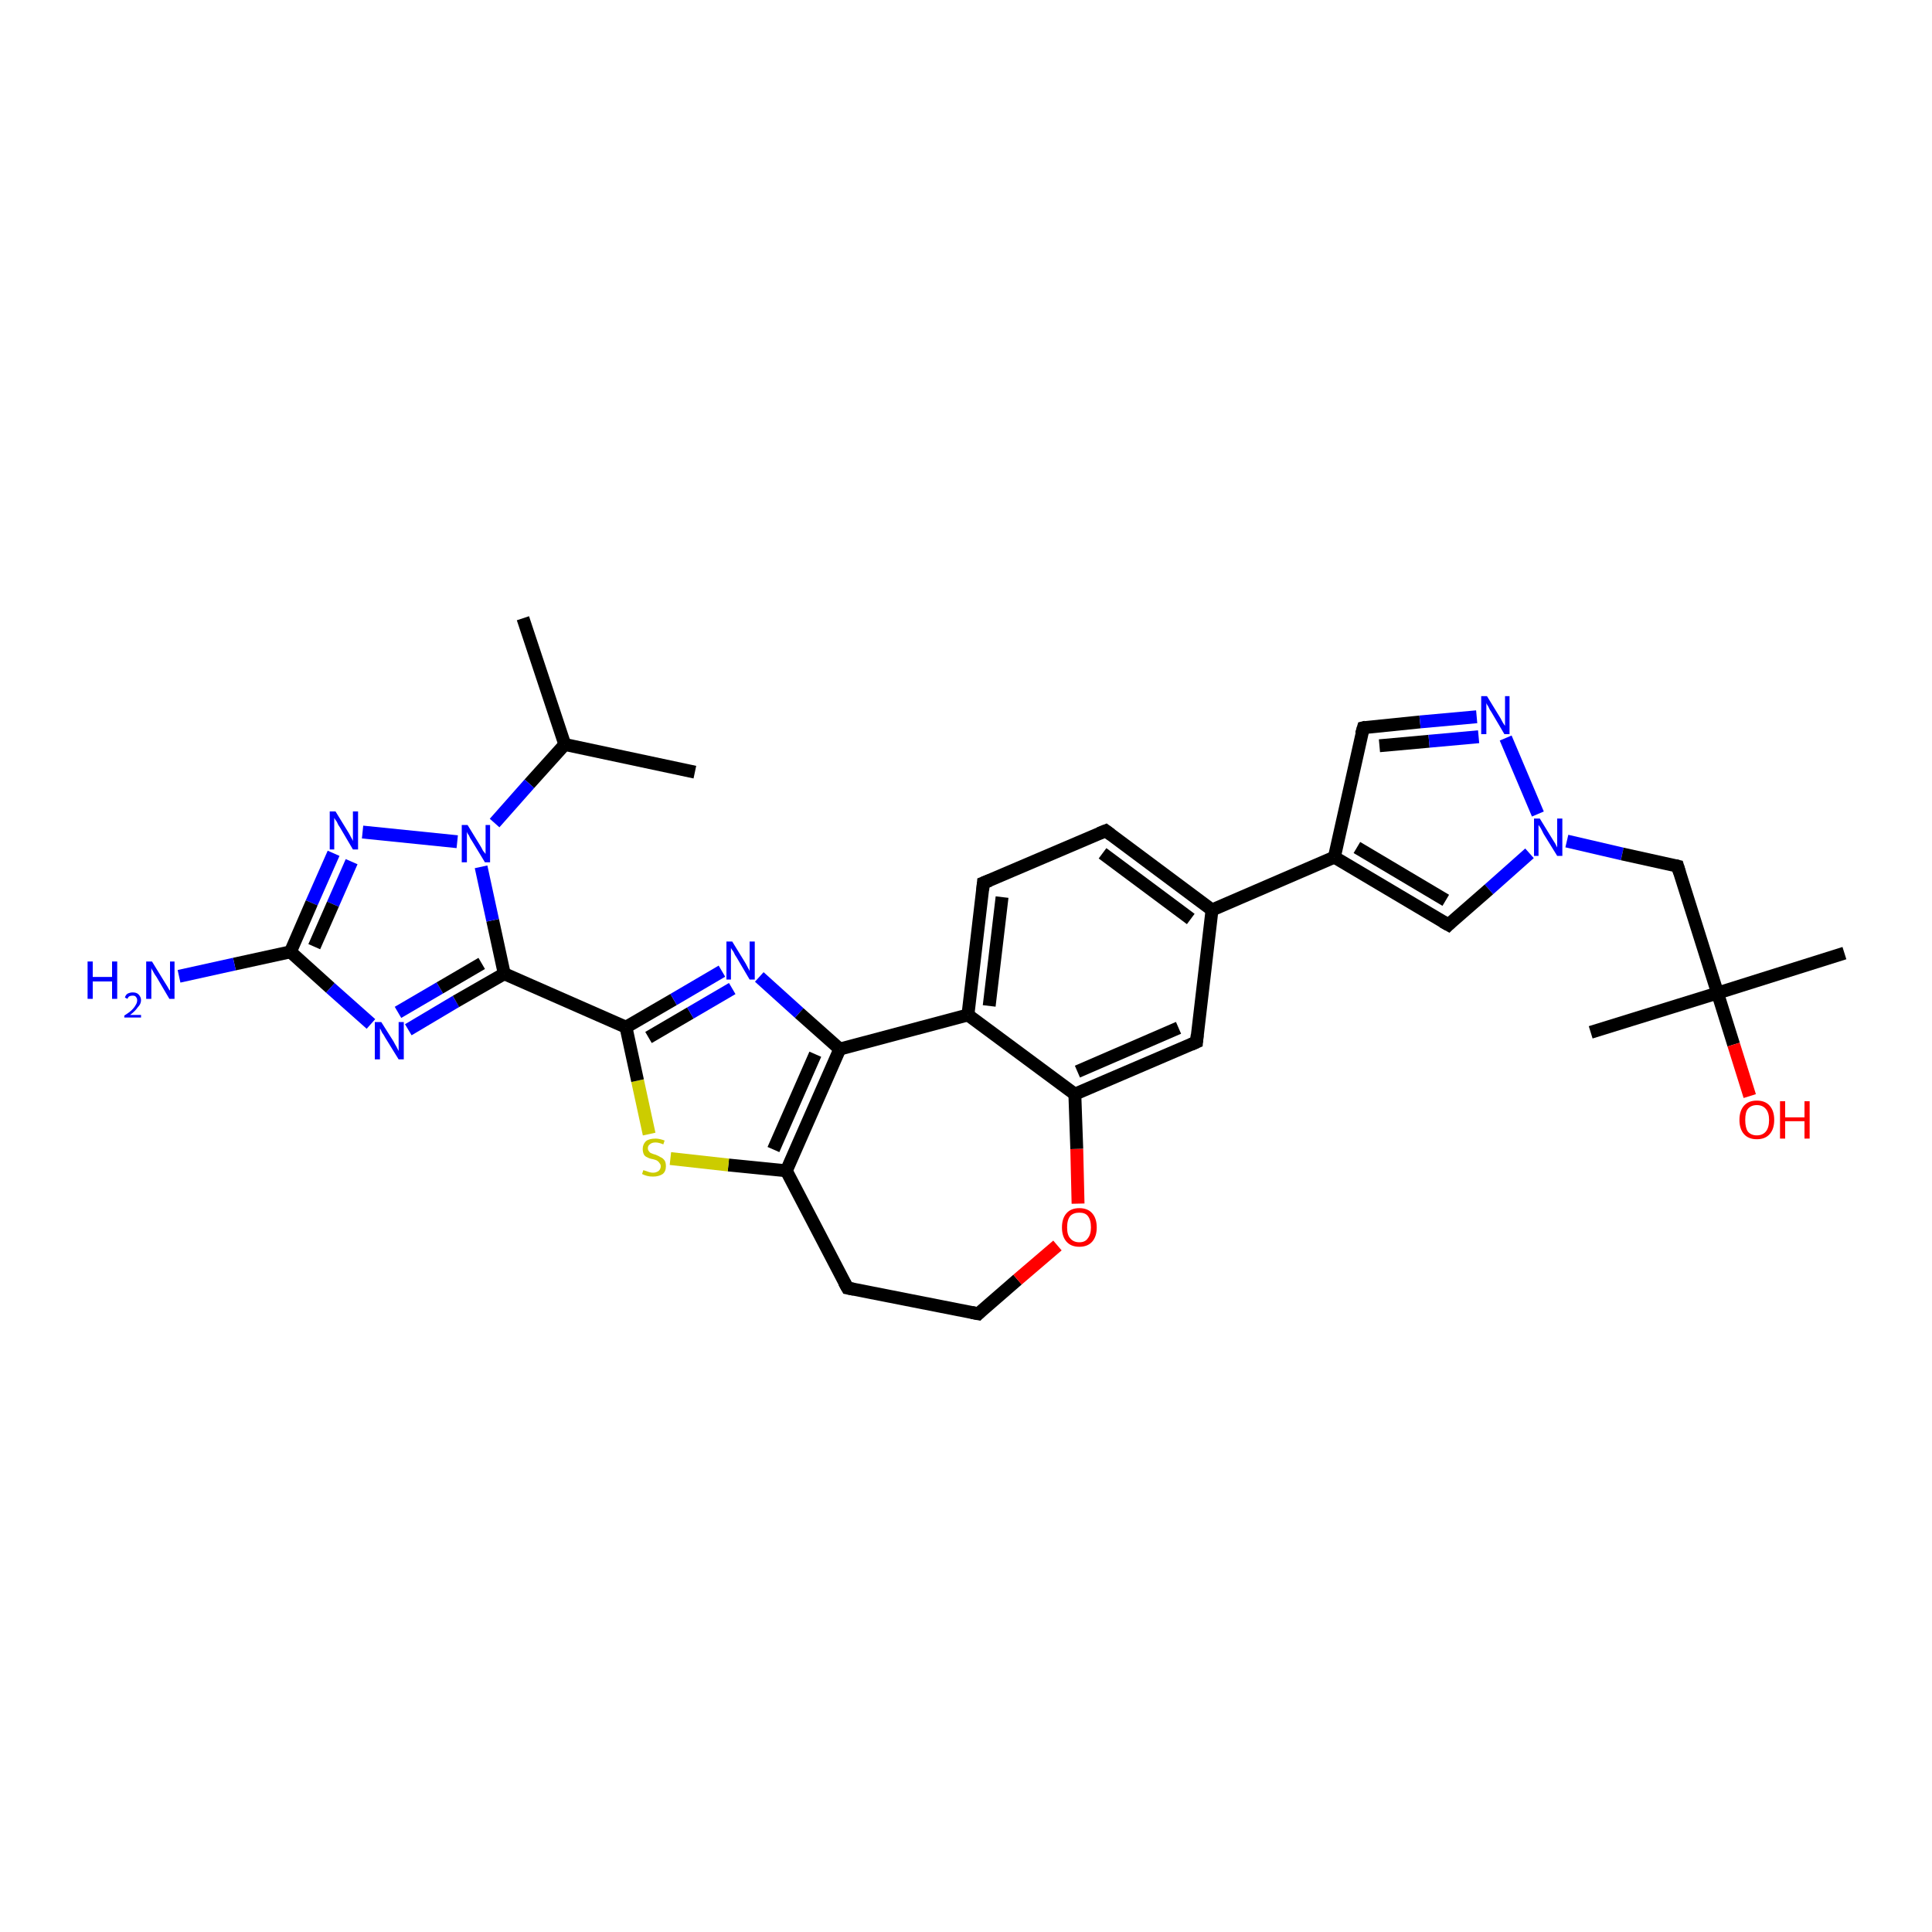 <?xml version='1.0' encoding='iso-8859-1'?>
<svg version='1.1' baseProfile='full'
              xmlns='http://www.w3.org/2000/svg'
                      xmlns:rdkit='http://www.rdkit.org/xml'
                      xmlns:xlink='http://www.w3.org/1999/xlink'
                  xml:space='preserve'
width='300px' height='300px' viewBox='0 0 300 300'>
<!-- END OF HEADER -->
<rect style='opacity:1.0;fill:#FFFFFF;stroke:none' width='300.0' height='300.0' x='0.0' y='0.0'> </rect>
<path class='bond-0 atom-0 atom-1' d='M 81.2,96.0 L 87.7,115.6' style='fill:none;fill-rule:evenodd;stroke:#000000;stroke-width:2.0px;stroke-linecap:butt;stroke-linejoin:miter;stroke-opacity:1' />
<path class='bond-1 atom-1 atom-2' d='M 87.7,115.6 L 107.9,119.9' style='fill:none;fill-rule:evenodd;stroke:#000000;stroke-width:2.0px;stroke-linecap:butt;stroke-linejoin:miter;stroke-opacity:1' />
<path class='bond-2 atom-1 atom-3' d='M 87.7,115.6 L 82.2,121.7' style='fill:none;fill-rule:evenodd;stroke:#000000;stroke-width:2.0px;stroke-linecap:butt;stroke-linejoin:miter;stroke-opacity:1' />
<path class='bond-2 atom-1 atom-3' d='M 82.2,121.7 L 76.8,127.8' style='fill:none;fill-rule:evenodd;stroke:#0000FF;stroke-width:2.0px;stroke-linecap:butt;stroke-linejoin:miter;stroke-opacity:1' />
<path class='bond-3 atom-3 atom-4' d='M 71.0,130.7 L 56.3,129.2' style='fill:none;fill-rule:evenodd;stroke:#0000FF;stroke-width:2.0px;stroke-linecap:butt;stroke-linejoin:miter;stroke-opacity:1' />
<path class='bond-4 atom-4 atom-5' d='M 51.8,132.5 L 48.4,140.2' style='fill:none;fill-rule:evenodd;stroke:#0000FF;stroke-width:2.0px;stroke-linecap:butt;stroke-linejoin:miter;stroke-opacity:1' />
<path class='bond-4 atom-4 atom-5' d='M 48.4,140.2 L 45.1,147.8' style='fill:none;fill-rule:evenodd;stroke:#000000;stroke-width:2.0px;stroke-linecap:butt;stroke-linejoin:miter;stroke-opacity:1' />
<path class='bond-4 atom-4 atom-5' d='M 54.6,133.8 L 51.7,140.4' style='fill:none;fill-rule:evenodd;stroke:#0000FF;stroke-width:2.0px;stroke-linecap:butt;stroke-linejoin:miter;stroke-opacity:1' />
<path class='bond-4 atom-4 atom-5' d='M 51.7,140.4 L 48.8,147.0' style='fill:none;fill-rule:evenodd;stroke:#000000;stroke-width:2.0px;stroke-linecap:butt;stroke-linejoin:miter;stroke-opacity:1' />
<path class='bond-5 atom-5 atom-6' d='M 45.1,147.8 L 36.4,149.7' style='fill:none;fill-rule:evenodd;stroke:#000000;stroke-width:2.0px;stroke-linecap:butt;stroke-linejoin:miter;stroke-opacity:1' />
<path class='bond-5 atom-5 atom-6' d='M 36.4,149.7 L 27.8,151.6' style='fill:none;fill-rule:evenodd;stroke:#0000FF;stroke-width:2.0px;stroke-linecap:butt;stroke-linejoin:miter;stroke-opacity:1' />
<path class='bond-6 atom-5 atom-7' d='M 45.1,147.8 L 51.3,153.4' style='fill:none;fill-rule:evenodd;stroke:#000000;stroke-width:2.0px;stroke-linecap:butt;stroke-linejoin:miter;stroke-opacity:1' />
<path class='bond-6 atom-5 atom-7' d='M 51.3,153.4 L 57.6,159.0' style='fill:none;fill-rule:evenodd;stroke:#0000FF;stroke-width:2.0px;stroke-linecap:butt;stroke-linejoin:miter;stroke-opacity:1' />
<path class='bond-7 atom-7 atom-8' d='M 63.4,159.9 L 70.8,155.5' style='fill:none;fill-rule:evenodd;stroke:#0000FF;stroke-width:2.0px;stroke-linecap:butt;stroke-linejoin:miter;stroke-opacity:1' />
<path class='bond-7 atom-7 atom-8' d='M 70.8,155.5 L 78.3,151.2' style='fill:none;fill-rule:evenodd;stroke:#000000;stroke-width:2.0px;stroke-linecap:butt;stroke-linejoin:miter;stroke-opacity:1' />
<path class='bond-7 atom-7 atom-8' d='M 61.8,157.2 L 68.3,153.4' style='fill:none;fill-rule:evenodd;stroke:#0000FF;stroke-width:2.0px;stroke-linecap:butt;stroke-linejoin:miter;stroke-opacity:1' />
<path class='bond-7 atom-7 atom-8' d='M 68.3,153.4 L 74.8,149.6' style='fill:none;fill-rule:evenodd;stroke:#000000;stroke-width:2.0px;stroke-linecap:butt;stroke-linejoin:miter;stroke-opacity:1' />
<path class='bond-8 atom-8 atom-9' d='M 78.3,151.2 L 97.2,159.5' style='fill:none;fill-rule:evenodd;stroke:#000000;stroke-width:2.0px;stroke-linecap:butt;stroke-linejoin:miter;stroke-opacity:1' />
<path class='bond-9 atom-9 atom-10' d='M 97.2,159.5 L 104.6,155.2' style='fill:none;fill-rule:evenodd;stroke:#000000;stroke-width:2.0px;stroke-linecap:butt;stroke-linejoin:miter;stroke-opacity:1' />
<path class='bond-9 atom-9 atom-10' d='M 104.6,155.2 L 112.1,150.8' style='fill:none;fill-rule:evenodd;stroke:#0000FF;stroke-width:2.0px;stroke-linecap:butt;stroke-linejoin:miter;stroke-opacity:1' />
<path class='bond-9 atom-9 atom-10' d='M 100.7,161.1 L 107.2,157.3' style='fill:none;fill-rule:evenodd;stroke:#000000;stroke-width:2.0px;stroke-linecap:butt;stroke-linejoin:miter;stroke-opacity:1' />
<path class='bond-9 atom-9 atom-10' d='M 107.2,157.3 L 113.7,153.5' style='fill:none;fill-rule:evenodd;stroke:#0000FF;stroke-width:2.0px;stroke-linecap:butt;stroke-linejoin:miter;stroke-opacity:1' />
<path class='bond-10 atom-10 atom-11' d='M 117.9,151.7 L 124.1,157.3' style='fill:none;fill-rule:evenodd;stroke:#0000FF;stroke-width:2.0px;stroke-linecap:butt;stroke-linejoin:miter;stroke-opacity:1' />
<path class='bond-10 atom-10 atom-11' d='M 124.1,157.3 L 130.4,162.9' style='fill:none;fill-rule:evenodd;stroke:#000000;stroke-width:2.0px;stroke-linecap:butt;stroke-linejoin:miter;stroke-opacity:1' />
<path class='bond-11 atom-11 atom-12' d='M 130.4,162.9 L 122.1,181.8' style='fill:none;fill-rule:evenodd;stroke:#000000;stroke-width:2.0px;stroke-linecap:butt;stroke-linejoin:miter;stroke-opacity:1' />
<path class='bond-11 atom-11 atom-12' d='M 126.6,163.7 L 120.1,178.5' style='fill:none;fill-rule:evenodd;stroke:#000000;stroke-width:2.0px;stroke-linecap:butt;stroke-linejoin:miter;stroke-opacity:1' />
<path class='bond-12 atom-12 atom-13' d='M 122.1,181.8 L 131.6,200.0' style='fill:none;fill-rule:evenodd;stroke:#000000;stroke-width:2.0px;stroke-linecap:butt;stroke-linejoin:miter;stroke-opacity:1' />
<path class='bond-13 atom-13 atom-14' d='M 131.6,200.0 L 151.9,204.0' style='fill:none;fill-rule:evenodd;stroke:#000000;stroke-width:2.0px;stroke-linecap:butt;stroke-linejoin:miter;stroke-opacity:1' />
<path class='bond-14 atom-14 atom-15' d='M 151.9,204.0 L 158.0,198.7' style='fill:none;fill-rule:evenodd;stroke:#000000;stroke-width:2.0px;stroke-linecap:butt;stroke-linejoin:miter;stroke-opacity:1' />
<path class='bond-14 atom-14 atom-15' d='M 158.0,198.7 L 164.2,193.4' style='fill:none;fill-rule:evenodd;stroke:#FF0000;stroke-width:2.0px;stroke-linecap:butt;stroke-linejoin:miter;stroke-opacity:1' />
<path class='bond-15 atom-15 atom-16' d='M 167.4,186.9 L 167.2,178.4' style='fill:none;fill-rule:evenodd;stroke:#FF0000;stroke-width:2.0px;stroke-linecap:butt;stroke-linejoin:miter;stroke-opacity:1' />
<path class='bond-15 atom-15 atom-16' d='M 167.2,178.4 L 166.9,169.9' style='fill:none;fill-rule:evenodd;stroke:#000000;stroke-width:2.0px;stroke-linecap:butt;stroke-linejoin:miter;stroke-opacity:1' />
<path class='bond-16 atom-16 atom-17' d='M 166.9,169.9 L 185.8,161.8' style='fill:none;fill-rule:evenodd;stroke:#000000;stroke-width:2.0px;stroke-linecap:butt;stroke-linejoin:miter;stroke-opacity:1' />
<path class='bond-16 atom-16 atom-17' d='M 167.3,166.4 L 183.0,159.6' style='fill:none;fill-rule:evenodd;stroke:#000000;stroke-width:2.0px;stroke-linecap:butt;stroke-linejoin:miter;stroke-opacity:1' />
<path class='bond-17 atom-17 atom-18' d='M 185.8,161.8 L 188.2,141.3' style='fill:none;fill-rule:evenodd;stroke:#000000;stroke-width:2.0px;stroke-linecap:butt;stroke-linejoin:miter;stroke-opacity:1' />
<path class='bond-18 atom-18 atom-19' d='M 188.2,141.3 L 171.7,129.0' style='fill:none;fill-rule:evenodd;stroke:#000000;stroke-width:2.0px;stroke-linecap:butt;stroke-linejoin:miter;stroke-opacity:1' />
<path class='bond-18 atom-18 atom-19' d='M 184.9,142.7 L 171.2,132.5' style='fill:none;fill-rule:evenodd;stroke:#000000;stroke-width:2.0px;stroke-linecap:butt;stroke-linejoin:miter;stroke-opacity:1' />
<path class='bond-19 atom-19 atom-20' d='M 171.7,129.0 L 152.7,137.1' style='fill:none;fill-rule:evenodd;stroke:#000000;stroke-width:2.0px;stroke-linecap:butt;stroke-linejoin:miter;stroke-opacity:1' />
<path class='bond-20 atom-20 atom-21' d='M 152.7,137.1 L 150.3,157.6' style='fill:none;fill-rule:evenodd;stroke:#000000;stroke-width:2.0px;stroke-linecap:butt;stroke-linejoin:miter;stroke-opacity:1' />
<path class='bond-20 atom-20 atom-21' d='M 155.6,139.3 L 153.6,156.2' style='fill:none;fill-rule:evenodd;stroke:#000000;stroke-width:2.0px;stroke-linecap:butt;stroke-linejoin:miter;stroke-opacity:1' />
<path class='bond-21 atom-18 atom-22' d='M 188.2,141.3 L 207.2,133.1' style='fill:none;fill-rule:evenodd;stroke:#000000;stroke-width:2.0px;stroke-linecap:butt;stroke-linejoin:miter;stroke-opacity:1' />
<path class='bond-22 atom-22 atom-23' d='M 207.2,133.1 L 211.7,113.0' style='fill:none;fill-rule:evenodd;stroke:#000000;stroke-width:2.0px;stroke-linecap:butt;stroke-linejoin:miter;stroke-opacity:1' />
<path class='bond-23 atom-23 atom-24' d='M 211.7,113.0 L 220.5,112.1' style='fill:none;fill-rule:evenodd;stroke:#000000;stroke-width:2.0px;stroke-linecap:butt;stroke-linejoin:miter;stroke-opacity:1' />
<path class='bond-23 atom-23 atom-24' d='M 220.5,112.1 L 229.3,111.3' style='fill:none;fill-rule:evenodd;stroke:#0000FF;stroke-width:2.0px;stroke-linecap:butt;stroke-linejoin:miter;stroke-opacity:1' />
<path class='bond-23 atom-23 atom-24' d='M 214.2,115.8 L 221.9,115.1' style='fill:none;fill-rule:evenodd;stroke:#000000;stroke-width:2.0px;stroke-linecap:butt;stroke-linejoin:miter;stroke-opacity:1' />
<path class='bond-23 atom-23 atom-24' d='M 221.9,115.1 L 229.6,114.4' style='fill:none;fill-rule:evenodd;stroke:#0000FF;stroke-width:2.0px;stroke-linecap:butt;stroke-linejoin:miter;stroke-opacity:1' />
<path class='bond-24 atom-24 atom-25' d='M 233.8,114.6 L 238.8,126.4' style='fill:none;fill-rule:evenodd;stroke:#0000FF;stroke-width:2.0px;stroke-linecap:butt;stroke-linejoin:miter;stroke-opacity:1' />
<path class='bond-25 atom-25 atom-26' d='M 243.3,130.6 L 251.9,132.6' style='fill:none;fill-rule:evenodd;stroke:#0000FF;stroke-width:2.0px;stroke-linecap:butt;stroke-linejoin:miter;stroke-opacity:1' />
<path class='bond-25 atom-25 atom-26' d='M 251.9,132.6 L 260.5,134.5' style='fill:none;fill-rule:evenodd;stroke:#000000;stroke-width:2.0px;stroke-linecap:butt;stroke-linejoin:miter;stroke-opacity:1' />
<path class='bond-26 atom-26 atom-27' d='M 260.5,134.5 L 266.7,154.2' style='fill:none;fill-rule:evenodd;stroke:#000000;stroke-width:2.0px;stroke-linecap:butt;stroke-linejoin:miter;stroke-opacity:1' />
<path class='bond-27 atom-27 atom-28' d='M 266.7,154.2 L 247.0,160.3' style='fill:none;fill-rule:evenodd;stroke:#000000;stroke-width:2.0px;stroke-linecap:butt;stroke-linejoin:miter;stroke-opacity:1' />
<path class='bond-28 atom-27 atom-29' d='M 266.7,154.2 L 286.4,148.0' style='fill:none;fill-rule:evenodd;stroke:#000000;stroke-width:2.0px;stroke-linecap:butt;stroke-linejoin:miter;stroke-opacity:1' />
<path class='bond-29 atom-27 atom-30' d='M 266.7,154.2 L 269.2,162.2' style='fill:none;fill-rule:evenodd;stroke:#000000;stroke-width:2.0px;stroke-linecap:butt;stroke-linejoin:miter;stroke-opacity:1' />
<path class='bond-29 atom-27 atom-30' d='M 269.2,162.2 L 271.7,170.2' style='fill:none;fill-rule:evenodd;stroke:#FF0000;stroke-width:2.0px;stroke-linecap:butt;stroke-linejoin:miter;stroke-opacity:1' />
<path class='bond-30 atom-25 atom-31' d='M 237.5,132.5 L 231.2,138.1' style='fill:none;fill-rule:evenodd;stroke:#0000FF;stroke-width:2.0px;stroke-linecap:butt;stroke-linejoin:miter;stroke-opacity:1' />
<path class='bond-30 atom-25 atom-31' d='M 231.2,138.1 L 224.9,143.6' style='fill:none;fill-rule:evenodd;stroke:#000000;stroke-width:2.0px;stroke-linecap:butt;stroke-linejoin:miter;stroke-opacity:1' />
<path class='bond-31 atom-12 atom-32' d='M 122.1,181.8 L 113.1,180.9' style='fill:none;fill-rule:evenodd;stroke:#000000;stroke-width:2.0px;stroke-linecap:butt;stroke-linejoin:miter;stroke-opacity:1' />
<path class='bond-31 atom-12 atom-32' d='M 113.1,180.9 L 104.1,179.9' style='fill:none;fill-rule:evenodd;stroke:#CCCC00;stroke-width:2.0px;stroke-linecap:butt;stroke-linejoin:miter;stroke-opacity:1' />
<path class='bond-32 atom-8 atom-3' d='M 78.3,151.2 L 76.5,142.9' style='fill:none;fill-rule:evenodd;stroke:#000000;stroke-width:2.0px;stroke-linecap:butt;stroke-linejoin:miter;stroke-opacity:1' />
<path class='bond-32 atom-8 atom-3' d='M 76.5,142.9 L 74.7,134.6' style='fill:none;fill-rule:evenodd;stroke:#0000FF;stroke-width:2.0px;stroke-linecap:butt;stroke-linejoin:miter;stroke-opacity:1' />
<path class='bond-33 atom-32 atom-9' d='M 100.8,176.1 L 99.0,167.8' style='fill:none;fill-rule:evenodd;stroke:#CCCC00;stroke-width:2.0px;stroke-linecap:butt;stroke-linejoin:miter;stroke-opacity:1' />
<path class='bond-33 atom-32 atom-9' d='M 99.0,167.8 L 97.2,159.5' style='fill:none;fill-rule:evenodd;stroke:#000000;stroke-width:2.0px;stroke-linecap:butt;stroke-linejoin:miter;stroke-opacity:1' />
<path class='bond-34 atom-11 atom-21' d='M 130.4,162.9 L 150.3,157.6' style='fill:none;fill-rule:evenodd;stroke:#000000;stroke-width:2.0px;stroke-linecap:butt;stroke-linejoin:miter;stroke-opacity:1' />
<path class='bond-35 atom-31 atom-22' d='M 224.9,143.6 L 207.2,133.1' style='fill:none;fill-rule:evenodd;stroke:#000000;stroke-width:2.0px;stroke-linecap:butt;stroke-linejoin:miter;stroke-opacity:1' />
<path class='bond-35 atom-31 atom-22' d='M 224.5,139.8 L 210.7,131.6' style='fill:none;fill-rule:evenodd;stroke:#000000;stroke-width:2.0px;stroke-linecap:butt;stroke-linejoin:miter;stroke-opacity:1' />
<path class='bond-36 atom-21 atom-16' d='M 150.3,157.6 L 166.9,169.9' style='fill:none;fill-rule:evenodd;stroke:#000000;stroke-width:2.0px;stroke-linecap:butt;stroke-linejoin:miter;stroke-opacity:1' />
<path d='M 131.1,199.1 L 131.6,200.0 L 132.6,200.2' style='fill:none;stroke:#000000;stroke-width:2.0px;stroke-linecap:butt;stroke-linejoin:miter;stroke-opacity:1;' />
<path d='M 150.9,203.8 L 151.9,204.0 L 152.2,203.7' style='fill:none;stroke:#000000;stroke-width:2.0px;stroke-linecap:butt;stroke-linejoin:miter;stroke-opacity:1;' />
<path d='M 184.9,162.2 L 185.8,161.8 L 185.9,160.7' style='fill:none;stroke:#000000;stroke-width:2.0px;stroke-linecap:butt;stroke-linejoin:miter;stroke-opacity:1;' />
<path d='M 172.5,129.6 L 171.7,129.0 L 170.7,129.4' style='fill:none;stroke:#000000;stroke-width:2.0px;stroke-linecap:butt;stroke-linejoin:miter;stroke-opacity:1;' />
<path d='M 153.7,136.7 L 152.7,137.1 L 152.6,138.2' style='fill:none;stroke:#000000;stroke-width:2.0px;stroke-linecap:butt;stroke-linejoin:miter;stroke-opacity:1;' />
<path d='M 211.4,114.0 L 211.7,113.0 L 212.1,112.9' style='fill:none;stroke:#000000;stroke-width:2.0px;stroke-linecap:butt;stroke-linejoin:miter;stroke-opacity:1;' />
<path d='M 260.1,134.4 L 260.5,134.5 L 260.8,135.5' style='fill:none;stroke:#000000;stroke-width:2.0px;stroke-linecap:butt;stroke-linejoin:miter;stroke-opacity:1;' />
<path d='M 225.2,143.3 L 224.9,143.6 L 224.0,143.1' style='fill:none;stroke:#000000;stroke-width:2.0px;stroke-linecap:butt;stroke-linejoin:miter;stroke-opacity:1;' />
<path class='atom-3' d='M 72.6 128.1
L 74.5 131.2
Q 74.7 131.5, 75.0 132.1
Q 75.4 132.6, 75.4 132.6
L 75.4 128.1
L 76.1 128.1
L 76.1 133.9
L 75.3 133.9
L 73.3 130.6
Q 73.0 130.2, 72.8 129.7
Q 72.5 129.3, 72.5 129.1
L 72.5 133.9
L 71.7 133.9
L 71.7 128.1
L 72.6 128.1
' fill='#0000FF'/>
<path class='atom-4' d='M 52.1 126.0
L 54.0 129.1
Q 54.2 129.4, 54.5 130.0
Q 54.8 130.5, 54.8 130.6
L 54.8 126.0
L 55.6 126.0
L 55.6 131.9
L 54.8 131.9
L 52.8 128.5
Q 52.5 128.1, 52.3 127.6
Q 52.0 127.2, 51.9 127.0
L 51.9 131.9
L 51.2 131.9
L 51.2 126.0
L 52.1 126.0
' fill='#0000FF'/>
<path class='atom-6' d='M 13.6 149.3
L 14.4 149.3
L 14.4 151.7
L 17.4 151.7
L 17.4 149.3
L 18.2 149.3
L 18.2 155.1
L 17.4 155.1
L 17.4 152.4
L 14.4 152.4
L 14.4 155.1
L 13.6 155.1
L 13.6 149.3
' fill='#0000FF'/>
<path class='atom-6' d='M 19.4 154.9
Q 19.5 154.5, 19.8 154.3
Q 20.2 154.1, 20.6 154.1
Q 21.2 154.1, 21.5 154.4
Q 21.9 154.8, 21.9 155.3
Q 21.9 155.9, 21.4 156.4
Q 21.0 157.0, 20.2 157.6
L 21.9 157.6
L 21.9 158.0
L 19.3 158.0
L 19.3 157.7
Q 20.1 157.2, 20.5 156.8
Q 20.9 156.4, 21.1 156.0
Q 21.3 155.7, 21.3 155.3
Q 21.3 155.0, 21.1 154.8
Q 21.0 154.6, 20.6 154.6
Q 20.3 154.6, 20.1 154.7
Q 19.9 154.8, 19.8 155.1
L 19.4 154.9
' fill='#0000FF'/>
<path class='atom-6' d='M 23.6 149.3
L 25.5 152.4
Q 25.7 152.7, 26.0 153.2
Q 26.3 153.8, 26.4 153.8
L 26.4 149.3
L 27.1 149.3
L 27.1 155.1
L 26.3 155.1
L 24.3 151.7
Q 24.0 151.3, 23.8 150.9
Q 23.5 150.4, 23.5 150.3
L 23.5 155.1
L 22.7 155.1
L 22.7 149.3
L 23.6 149.3
' fill='#0000FF'/>
<path class='atom-7' d='M 59.2 158.7
L 61.1 161.7
Q 61.3 162.1, 61.6 162.6
Q 61.9 163.2, 61.9 163.2
L 61.9 158.7
L 62.7 158.7
L 62.7 164.5
L 61.9 164.5
L 59.8 161.1
Q 59.6 160.7, 59.3 160.3
Q 59.1 159.8, 59.0 159.7
L 59.0 164.5
L 58.2 164.5
L 58.2 158.7
L 59.2 158.7
' fill='#0000FF'/>
<path class='atom-10' d='M 113.7 146.2
L 115.6 149.3
Q 115.8 149.6, 116.1 150.2
Q 116.4 150.7, 116.4 150.8
L 116.4 146.2
L 117.2 146.2
L 117.2 152.1
L 116.4 152.1
L 114.4 148.7
Q 114.1 148.3, 113.9 147.8
Q 113.6 147.4, 113.5 147.2
L 113.5 152.1
L 112.8 152.1
L 112.8 146.2
L 113.7 146.2
' fill='#0000FF'/>
<path class='atom-15' d='M 164.9 190.6
Q 164.9 189.2, 165.6 188.4
Q 166.3 187.6, 167.6 187.6
Q 168.9 187.6, 169.6 188.4
Q 170.3 189.2, 170.3 190.6
Q 170.3 192.0, 169.6 192.8
Q 168.9 193.6, 167.6 193.6
Q 166.3 193.6, 165.6 192.8
Q 164.9 192.0, 164.9 190.6
M 167.6 192.9
Q 168.5 192.9, 168.9 192.3
Q 169.4 191.7, 169.4 190.6
Q 169.4 189.4, 168.9 188.8
Q 168.5 188.3, 167.6 188.3
Q 166.7 188.3, 166.2 188.8
Q 165.7 189.4, 165.7 190.6
Q 165.7 191.8, 166.2 192.3
Q 166.7 192.9, 167.6 192.9
' fill='#FF0000'/>
<path class='atom-24' d='M 230.9 108.1
L 232.8 111.2
Q 233.0 111.5, 233.3 112.1
Q 233.6 112.6, 233.7 112.7
L 233.7 108.1
L 234.4 108.1
L 234.4 114.0
L 233.6 114.0
L 231.6 110.6
Q 231.3 110.2, 231.1 109.7
Q 230.8 109.3, 230.8 109.1
L 230.8 114.0
L 230.0 114.0
L 230.0 108.1
L 230.9 108.1
' fill='#0000FF'/>
<path class='atom-25' d='M 239.1 127.1
L 241.0 130.2
Q 241.2 130.5, 241.5 131.0
Q 241.8 131.6, 241.8 131.6
L 241.8 127.1
L 242.6 127.1
L 242.6 132.9
L 241.8 132.9
L 239.7 129.5
Q 239.5 129.1, 239.3 128.7
Q 239.0 128.2, 238.9 128.1
L 238.9 132.9
L 238.2 132.9
L 238.2 127.1
L 239.1 127.1
' fill='#0000FF'/>
<path class='atom-30' d='M 270.1 173.9
Q 270.1 172.5, 270.8 171.7
Q 271.5 170.9, 272.8 170.9
Q 274.1 170.9, 274.8 171.7
Q 275.5 172.5, 275.5 173.9
Q 275.5 175.3, 274.8 176.1
Q 274.1 176.9, 272.8 176.9
Q 271.5 176.9, 270.8 176.1
Q 270.1 175.3, 270.1 173.9
M 272.8 176.3
Q 273.7 176.3, 274.2 175.7
Q 274.7 175.1, 274.7 173.9
Q 274.7 172.8, 274.2 172.2
Q 273.7 171.6, 272.8 171.6
Q 271.9 171.6, 271.4 172.2
Q 271.0 172.7, 271.0 173.9
Q 271.0 175.1, 271.4 175.7
Q 271.9 176.3, 272.8 176.3
' fill='#FF0000'/>
<path class='atom-30' d='M 276.4 171.0
L 277.2 171.0
L 277.2 173.5
L 280.2 173.5
L 280.2 171.0
L 281.0 171.0
L 281.0 176.8
L 280.2 176.8
L 280.2 174.1
L 277.2 174.1
L 277.2 176.8
L 276.4 176.8
L 276.4 171.0
' fill='#FF0000'/>
<path class='atom-32' d='M 99.9 181.7
Q 99.9 181.7, 100.2 181.8
Q 100.5 181.9, 100.8 182.0
Q 101.1 182.1, 101.4 182.1
Q 101.9 182.1, 102.3 181.8
Q 102.6 181.5, 102.6 181.1
Q 102.6 180.8, 102.4 180.6
Q 102.3 180.4, 102.0 180.2
Q 101.8 180.1, 101.4 180.0
Q 100.8 179.9, 100.5 179.7
Q 100.2 179.6, 100.0 179.3
Q 99.8 178.9, 99.8 178.4
Q 99.8 177.7, 100.3 177.2
Q 100.8 176.8, 101.8 176.8
Q 102.4 176.8, 103.2 177.1
L 103.0 177.7
Q 102.3 177.4, 101.8 177.4
Q 101.2 177.4, 100.9 177.7
Q 100.6 177.9, 100.6 178.3
Q 100.6 178.6, 100.8 178.8
Q 100.9 179.0, 101.2 179.1
Q 101.4 179.2, 101.8 179.3
Q 102.3 179.5, 102.6 179.7
Q 102.9 179.8, 103.2 180.2
Q 103.4 180.5, 103.4 181.1
Q 103.4 181.9, 102.9 182.3
Q 102.3 182.7, 101.4 182.7
Q 100.9 182.7, 100.5 182.6
Q 100.1 182.5, 99.7 182.3
L 99.9 181.7
' fill='#CCCC00'/>
</svg>
